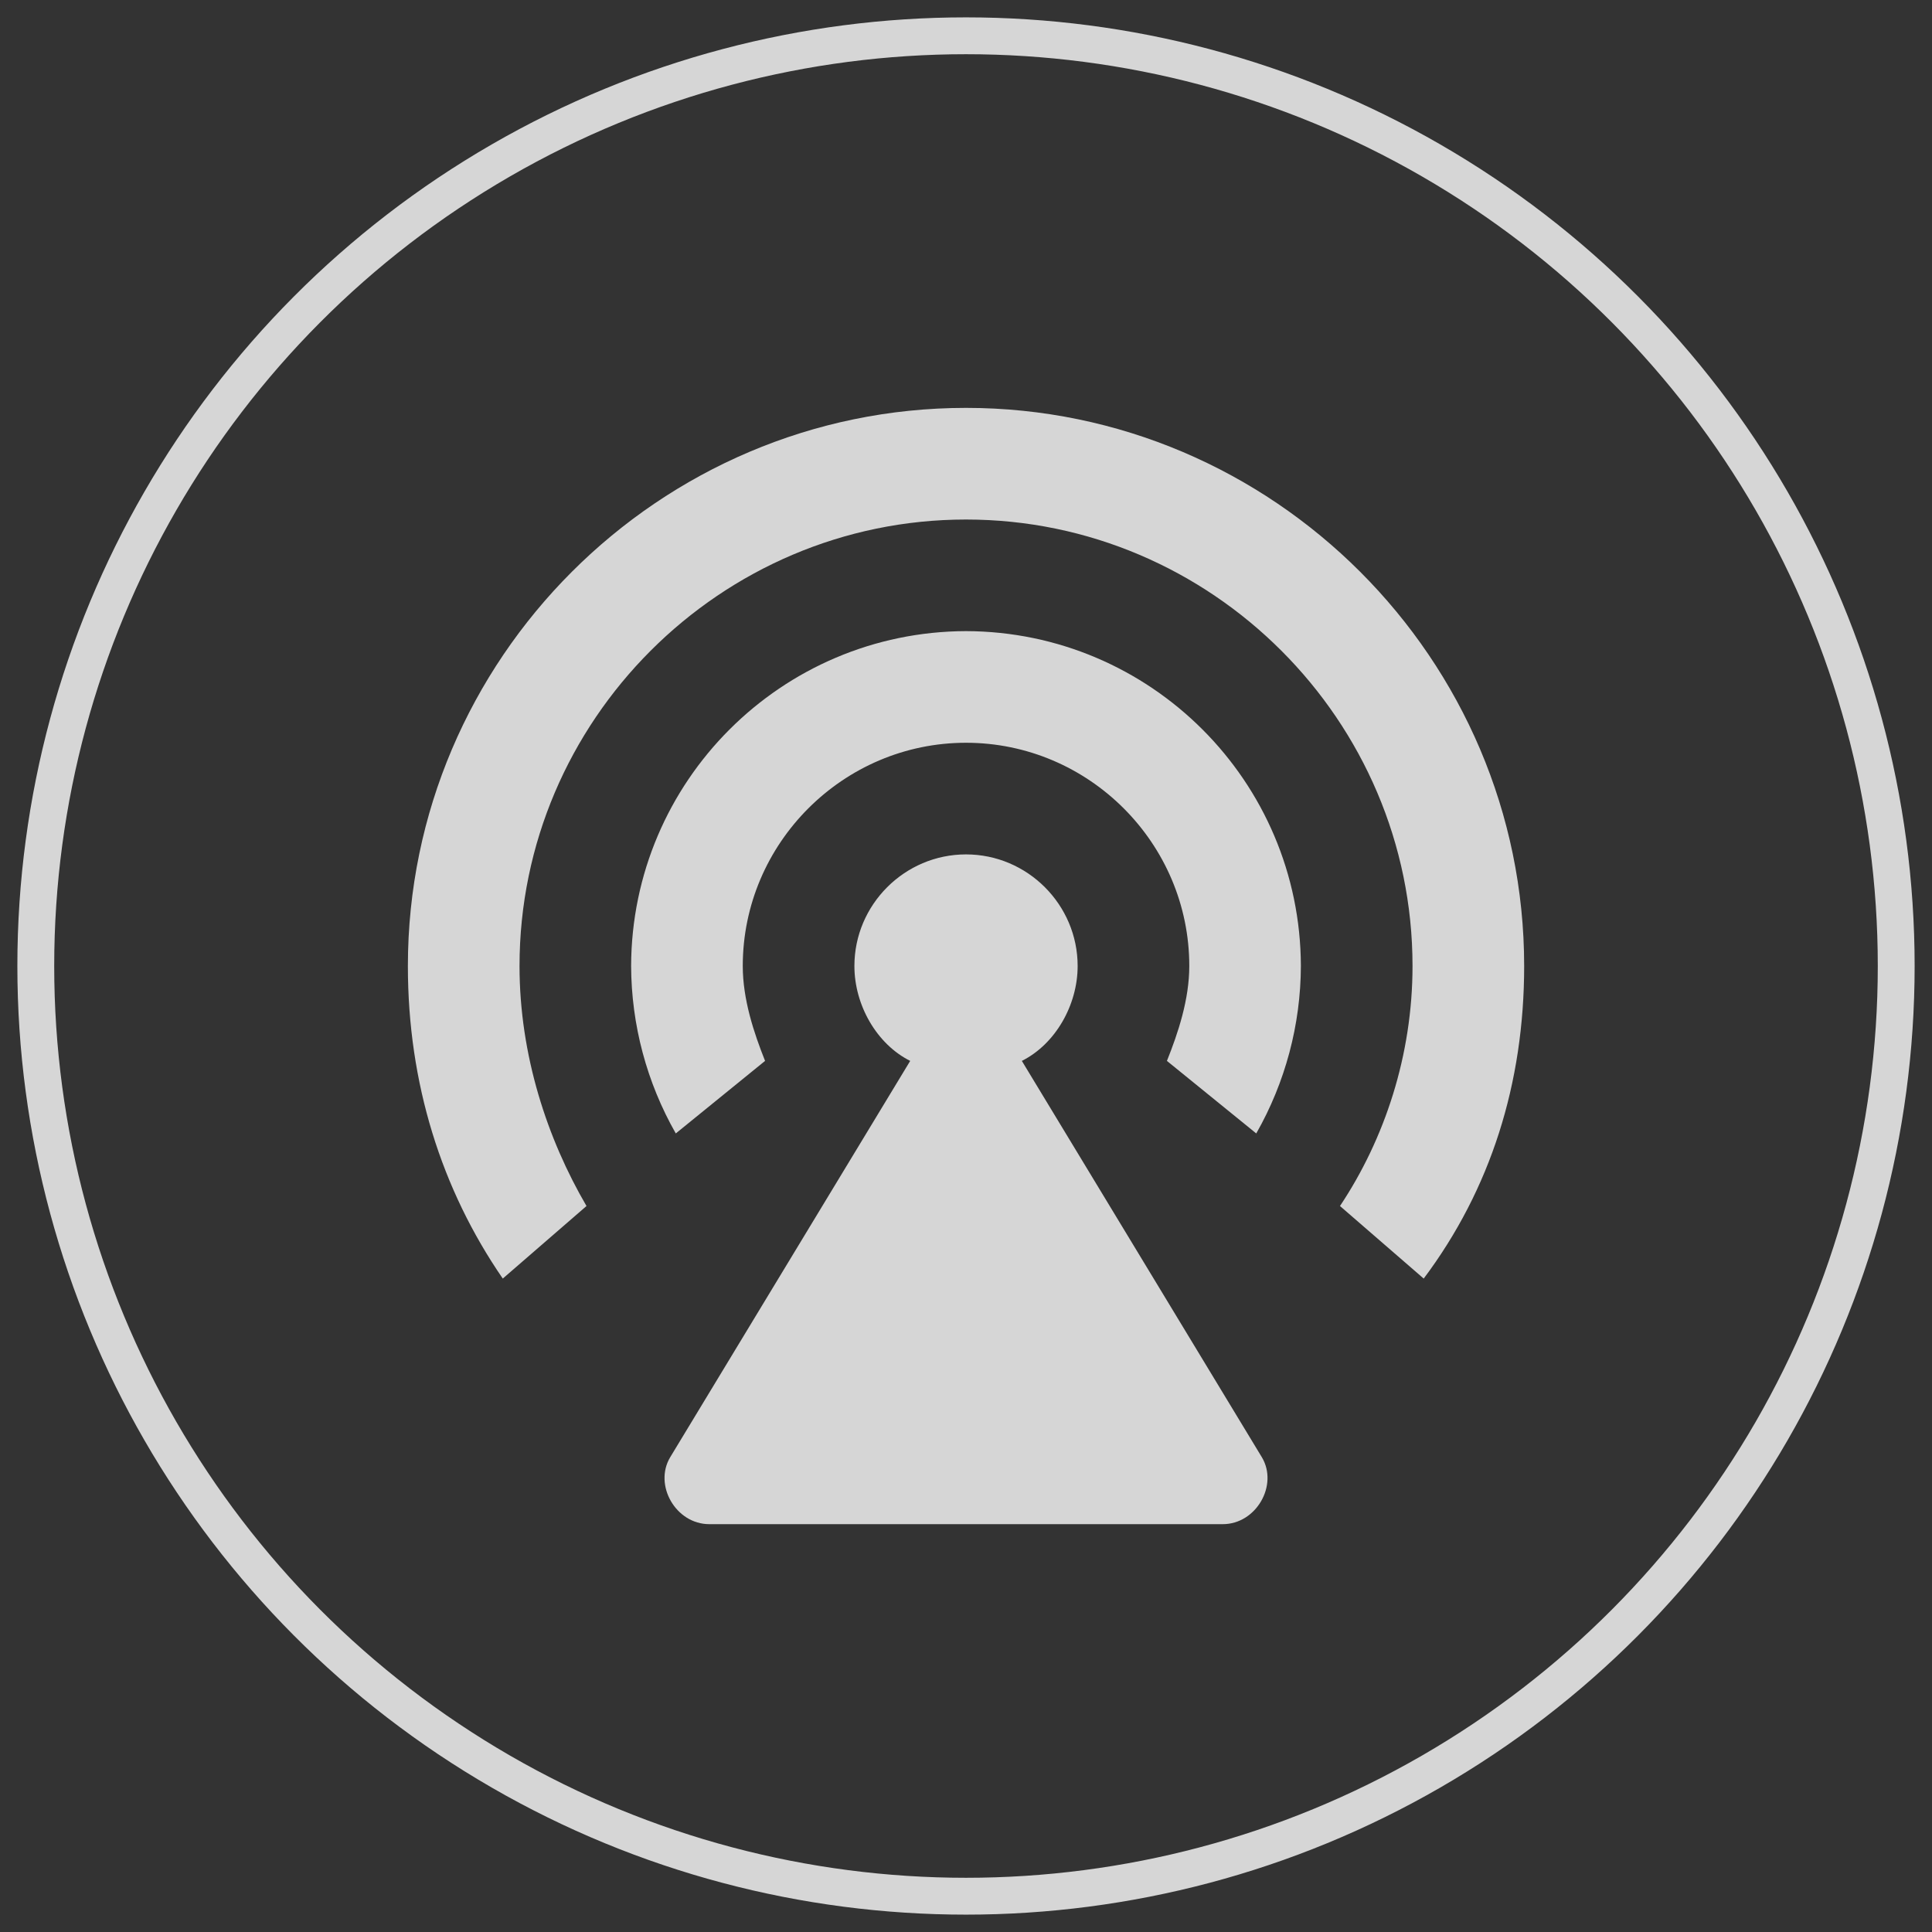 <?xml version="1.0" encoding="UTF-8"?>
<svg width="42px" height="42px" viewBox="0 0 42 42" version="1.1" xmlns="http://www.w3.org/2000/svg" xmlns:xlink="http://www.w3.org/1999/xlink">
    <rect x="0" y="0" width="42" height="42" fill="#333333" stroke="none"/>
    <title>矩形</title>
    <g id="优化稿2" stroke="none" stroke-width="1" fill="none" fill-rule="evenodd" opacity="0.8">
        <g id="合作伙伴tab" transform="translate(-310, -183)">
            <g id="编组备份" transform="translate(310, 183)">
                <g id="通信" transform="translate(0.778, 0.778)">
                    <g id="tongxinjishubaozhang" transform="translate(8.089, 8.089)" fill="#FFFFFF" fill-rule="nonzero">
                        <path d="M12.133,0 C18.807,0 24.267,5.46 24.267,12.133 C24.267,14.681 23.539,16.987 22.083,18.928 L20.263,17.351 C21.233,15.895 21.84,14.075 21.84,12.133 C21.84,6.795 17.472,2.427 12.133,2.427 C6.795,2.427 2.427,6.795 2.427,12.133 C2.427,14.075 3.033,15.895 3.883,17.351 L2.063,18.928 C0.728,16.987 0,14.681 0,12.133 C0,5.46 5.46,0 12.133,0 Z M13.347,14.196 L18.564,22.811 C18.928,23.417 18.443,24.267 17.715,24.267 L6.552,24.267 C5.824,24.267 5.339,23.417 5.703,22.811 L10.92,14.196 C10.192,13.832 9.707,12.983 9.707,12.133 C9.707,10.799 10.799,9.707 12.133,9.707 C13.468,9.707 14.56,10.799 14.56,12.133 C14.56,12.983 14.075,13.832 13.347,14.196 L13.347,14.196 Z M12.133,4.853 C16.149,4.865 19.401,8.118 19.413,12.133 C19.409,13.41 19.074,14.664 18.443,15.773 L16.501,14.196 C16.744,13.589 16.987,12.861 16.987,12.133 C16.987,9.464 14.803,7.28 12.133,7.28 C9.464,7.28 7.28,9.464 7.28,12.133 C7.28,12.861 7.523,13.589 7.765,14.196 L5.824,15.773 C5.192,14.664 4.858,13.41 4.853,12.133 C4.865,8.118 8.118,4.865 12.133,4.853 L12.133,4.853 Z" id="形状"></path>
                    </g>
                    <circle id="椭圆形备份-8" stroke="#FFFFFF" stroke-width="0.801" cx="20.222" cy="20.222" r="20.222"></circle>
                </g>
                <rect id="矩形" x="0" y="0" width="42" height="42"></rect>
            </g>
        </g>
    </g>
</svg>
